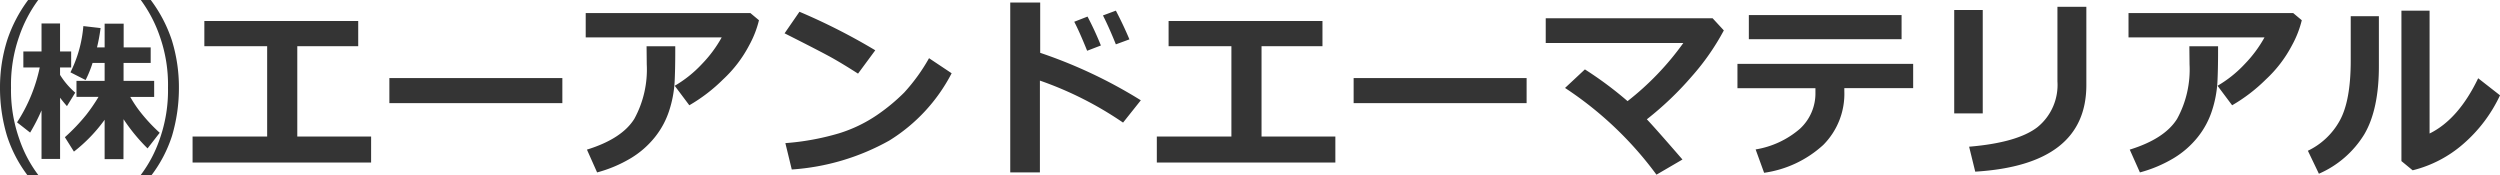 <svg xmlns="http://www.w3.org/2000/svg" width="356.537" height="25.019" viewBox="0 0 356.537 25.019">
  <defs>
    <style>
      .cls-1 {
        fill: #343434;
      }
    </style>
  </defs>
  <g id="グループ_17721" data-name="グループ 17721" transform="translate(-953.911 -3452.893)">
    <path id="パス_68777" data-name="パス 68777" class="cls-1" d="M-149.048-10.133a23.947,23.947,0,0,1-.98,6.849,18.8,18.8,0,0,1-2.954,5.654h-1.558a18.177,18.177,0,0,0,2.753-5.184,20.812,20.812,0,0,0,1.182-7.319,20.74,20.74,0,0,0-1.155-7.292,19.191,19.191,0,0,0-2.726-5.224h1.424a19.974,19.974,0,0,1,3.008,5.748A22.646,22.646,0,0,1-149.048-10.133Zm-2.74,6.419-1.732,2.229a25.881,25.881,0,0,1-3.424-4.163l-.013,5.694h-2.686V-5.567a22.109,22.109,0,0,1-4.378,4.539l-1.289-2.055a27.015,27.015,0,0,0,3.042-3.189,24.146,24.146,0,0,0,1.753-2.558h-3.142v-2.283h4.015v-2.565h-1.719a15.937,15.937,0,0,1-.994,2.444l-2.162-1.1a18.052,18.052,0,0,0,1.84-6.594l2.458.282a24.928,24.928,0,0,1-.51,2.753h1.088v-3.384h2.713v3.384h3.854v2.216h-3.868v2.565h4.365v2.283h-3.411a18.056,18.056,0,0,0,1.155,1.786A23.836,23.836,0,0,0-151.788-3.714Zm-12.046-5.721-1.182,1.92q-.5-.564-.98-1.2V.019h-2.646V-6.91a26.465,26.465,0,0,1-1.625,3.169L-172.133-5.2a22.921,22.921,0,0,0,3.236-7.829h-2.337v-2.283h2.592v-3.989H-166v3.989h1.585v2.283H-166v1.061A11.117,11.117,0,0,0-163.834-9.435Zm-5.224,11.8h-1.571a18.952,18.952,0,0,1-2.941-5.654,23.647,23.647,0,0,1-.994-6.849,22.371,22.371,0,0,1,1.021-6.768,20.141,20.141,0,0,1,2.995-5.748h1.437a19.192,19.192,0,0,0-2.726,5.224,20.74,20.74,0,0,0-1.155,7.292,20.812,20.812,0,0,0,1.182,7.319A18.177,18.177,0,0,0-169.058,2.37ZM-121.639.53H-147.1V-3.177h10.636V-16.056h-8.957v-3.6h21.944v3.6h-8.689V-3.177h10.529Zm27.275-8.474h-24.67v-3.572h24.67Zm28.041-11.818a14.5,14.5,0,0,1-1.4,3.579,18.028,18.028,0,0,1-3.72,4.861,23.635,23.635,0,0,1-4.814,3.686l-2.082-2.78a16.864,16.864,0,0,0,3.854-3.075,17.851,17.851,0,0,0,2.847-3.827H-91.033v-3.465h23.488Zm-11.939,3.707v.658q0,2.753-.1,4.573A16.024,16.024,0,0,1-79.1-6.957a11.889,11.889,0,0,1-2.028,3.821A12.937,12.937,0,0,1-84.587-.095,18.808,18.808,0,0,1-89.408,1.94l-1.45-3.25Q-85.876-2.854-84.1-5.7a14.641,14.641,0,0,0,1.773-7.776l-.027-2.578Zm28.524.577-2.458,3.33q-1.988-1.276-3.525-2.149t-6.95-3.6l2.122-3.075A87.57,87.57,0,0,1-49.738-15.478ZM-38.846-12.2a24.491,24.491,0,0,1-8.9,9.6,32.97,32.97,0,0,1-13.9,4.123l-.913-3.76a36.3,36.3,0,0,0,7.655-1.4,20.221,20.221,0,0,0,5.365-2.572,27.072,27.072,0,0,0,3.921-3.236A26.17,26.17,0,0,0-42.07-14.35Zm26.98,3.854L-14.4-5.164a50.065,50.065,0,0,0-11.858-5.99V1.94h-4.23V-22.287h4.271v7.171A68.643,68.643,0,0,1-11.867-8.347Zm-1.625-8.689-1.934.712q-.94-2.35-1.84-4.123l1.84-.685Q-14.324-19.023-13.492-17.036Zm-4.069.873-1.961.752q-1.1-2.726-1.84-4.136l1.894-.739A44.376,44.376,0,0,1-17.561-16.163ZM15.878.53H-9.584V-3.177H1.052V-16.056H-7.905v-3.6H14.039v3.6H5.35V-3.177H15.878ZM43.153-7.944H18.484v-3.572h24.67ZM65.379.1,61.673,2.262a50.786,50.786,0,0,0-13.04-12.368l2.834-2.646A52.369,52.369,0,0,1,57.55-8.226a40.149,40.149,0,0,0,7.95-8.286H45.88v-3.532h23.8l1.6,1.732A34.065,34.065,0,0,1,66.7-11.745a45.485,45.485,0,0,1-6.4,6.11Q61.377-4.52,65.379.1Zm31.25-17.163H74.847V-20.5H96.629Zm1.652,6.983H88.464v.416a10.331,10.331,0,0,1-3,7.682,15.747,15.747,0,0,1-8.44,3.975l-1.209-3.33a12.829,12.829,0,0,0,6.319-2.948,6.852,6.852,0,0,0,2.209-5.19v-.6H73.222v-3.465H98.281Zm24.7-.443q0,11.388-15.847,12.355l-.873-3.559q6.876-.577,9.736-2.78a7.742,7.742,0,0,0,2.86-6.54V-21.682h4.123ZM108.205-6.48h-4.069V-21.226h4.069Zm45.5-13.282a14.5,14.5,0,0,1-1.4,3.579,18.028,18.028,0,0,1-3.72,4.861,23.635,23.635,0,0,1-4.814,3.686l-2.082-2.78a16.864,16.864,0,0,0,3.854-3.075,17.851,17.851,0,0,0,2.847-3.827H128.994v-3.465h23.488Zm-11.939,3.707v.658q0,2.753-.1,4.573a16.024,16.024,0,0,1-.739,3.868A11.889,11.889,0,0,1,138.9-3.136,12.937,12.937,0,0,1,135.44-.095a18.808,18.808,0,0,1-4.821,2.035l-1.45-3.25q4.982-1.544,6.755-4.391a14.641,14.641,0,0,0,1.773-7.776l-.027-2.578Zm40.208,7a20.845,20.845,0,0,1-5.2,6.9,17.271,17.271,0,0,1-7.259,3.794l-1.6-1.316V-21.132h4.015V-3.607q4.123-2.028,6.93-7.883ZM164.7-13.383q.027,6.312-2.082,9.891a14.225,14.225,0,0,1-6.473,5.62l-1.571-3.277A10.2,10.2,0,0,0,159.1-5.413q1.585-2.827,1.585-8.6V-20.34H164.7Z" transform="translate(1128.475 3475.542)"/>
  </g>
</svg>
